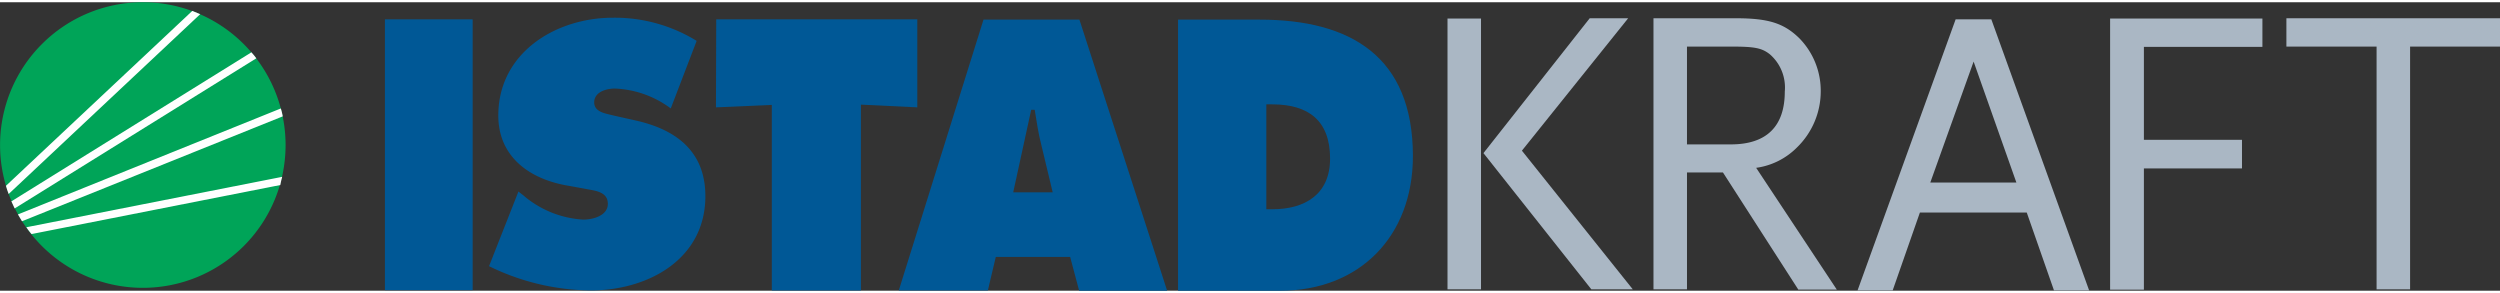 <?xml version="1.0" encoding="UTF-8"?>
<svg xmlns="http://www.w3.org/2000/svg" width="256px" height="30px" viewBox="0 0 233.997 27">
  <rect x="0" y="0" width="233.997" height="27" fill="#333333" stroke="none"/>
  <g id="_01_Istad_Kraft" data-name="01 Istad Kraft" transform="translate(-158.025 -221.825)">
    <g id="Group_1" data-name="Group 1" transform="translate(293.509 223.323)">
      <path id="Path_1" data-name="Path 1" d="M689.3,253.074V227.726h3.137v25.349Zm13.465,0-10.1-12.751,9.946-12.623h3.6l-9.946,12.394,10.379,12.98Z" transform="translate(-689.3 -227.7)" fill="#aab7c4"></path>
      <path id="Path_2" data-name="Path 2" d="M778.441,253.074l-7.038-10.94h-3.366v10.94H764.9V227.7h7.7c3.06,0,4.514.459,5.967,1.887a7.017,7.017,0,0,1,1.989,4.947,7.327,7.327,0,0,1-2.219,5.253,6.657,6.657,0,0,1-3.825,1.913l7.549,11.4h-3.621Zm-2.627-21.983c-.765-.612-1.428-.74-3.672-.74h-4.106v9.155h4.106c3.341,0,5.049-1.683,5.049-4.947A4.113,4.113,0,0,0,775.815,231.092Z" transform="translate(-745.621 -227.7)" fill="#aab7c4"></path>
      <path id="Path_3" data-name="Path 3" d="M858.187,253.474l-2.55-7.293h-10l-2.55,7.293H839.8l9.181-25.374h3.341l9.155,25.374Zm-7.523-21.421-4.055,11.323h8.059Z" transform="translate(-801.42 -227.998)" fill="#aab7c4"></path>
      <path id="Path_4" data-name="Path 4" d="M935.662,230.452v8.7h9.181v2.678h-9.181v11.348H932.5V227.8h14.255v2.652H935.662Z" transform="translate(-870.48 -227.774)" fill="#aab7c4"></path>
      <path id="Path_5" data-name="Path 5" d="M1008.778,230.352v22.722h-3.137V230.352H997.2V227.7h19.993v2.652Z" transform="translate(-918.68 -227.7)" fill="#aab7c4"></path>
    </g>
    <g id="Group_3" data-name="Group 3" transform="translate(194.053 223.272)">
      <g id="Group_2" data-name="Group 2">
        <path id="Path_6" data-name="Path 6" d="M299.3,228.1h8.212v25.349H299.3Z" transform="translate(-299.3 -227.947)" fill="#005896"></path>
        <path id="Path_7" data-name="Path 7" d="M340.254,243.77l.459.357a9.425,9.425,0,0,0,5.61,2.27c.893,0,2.3-.357,2.3-1.479s-1.173-1.224-1.989-1.377l-1.811-.332c-3.519-.612-6.452-2.678-6.452-6.554,0-5.865,5.355-9.155,10.736-9.155a14.624,14.624,0,0,1,7.829,2.168l-2.423,6.324a9.36,9.36,0,0,0-5.228-1.862c-.791,0-1.938.306-1.938,1.3,0,.918,1.122,1.046,1.811,1.224l2.04.459c3.8.842,6.554,2.882,6.554,7.089,0,5.916-5.381,8.824-10.736,8.824a22.018,22.018,0,0,1-9.512-2.27Z" transform="translate(-327.758 -227.5)" fill="#005896"></path>
        <path id="Path_8" data-name="Path 8" d="M420.826,228.1h18.82v8.237l-5.279-.255v17.392h-8.339V236.108l-5.228.23Z" transform="translate(-389.815 -227.947)" fill="#005896"></path>
        <path id="Path_9" data-name="Path 9" d="M496.239,253.549H487.9l7.931-25.349h8.977l8.212,25.374h-8.237l-.842-3.162h-6.962Zm6.069-9.181-1.071-4.463c-.281-1.071-.434-2.193-.612-3.264h-.331l-1.683,7.727Z" transform="translate(-439.804 -228.021)" fill="#005896"></path>
        <path id="Path_10" data-name="Path 10" d="M590.4,228.2h7.625c8.518,0,14.357,3.443,14.357,12.776,0,7.523-5,12.6-12.445,12.6H590.4Zm8.263,17.749h.561c3.06,0,5.406-1.4,5.406-4.743,0-3.57-2.04-5.075-5.406-5.075h-.561Z" transform="translate(-516.164 -228.021)" fill="#005896"></path>
      </g>
    </g>
    <g id="Group_5" data-name="Group 5" transform="translate(158.025 221.825)">
      <path id="Path_11" data-name="Path 11" d="M180.843,225.746a13.362,13.362,0,1,1-18.9,0A13.345,13.345,0,0,1,180.843,225.746Z" transform="translate(-158.025 -221.825)" fill="#00a458"></path>
      <g id="Group_4" data-name="Group 4" transform="translate(0.555 0.81)">
        <path id="Path_12" data-name="Path 12" d="M191.646,285.9,167.7,290.618a5.989,5.989,0,0,0,.485.638l23.283-4.59C191.519,286.41,191.57,286.155,191.646,285.9Z" transform="translate(-165.787 -270.369)" fill="#fff"></path>
        <path id="Path_13" data-name="Path 13" d="M189.209,260.8,164.6,270.72c.128.2.255.434.383.638l24.405-9.818A6.268,6.268,0,0,0,189.209,260.8Z" transform="translate(-163.478 -251.67)" fill="#fff"></path>
        <path id="Path_14" data-name="Path 14" d="M184.667,240.2,162.2,254.149c.1.23.2.434.306.663l22.62-14.051C185,240.583,184.846,240.4,184.667,240.2Z" transform="translate(-161.69 -236.324)" fill="#fff"></path>
        <path id="Path_15" data-name="Path 15" d="M177.643,225,160.2,241.372c.077.255.153.51.255.765l17.928-16.831C178.128,225.2,177.873,225.1,177.643,225Z" transform="translate(-160.2 -225)" fill="#fff"></path>
      </g>
    </g>
  </g>
</svg>
